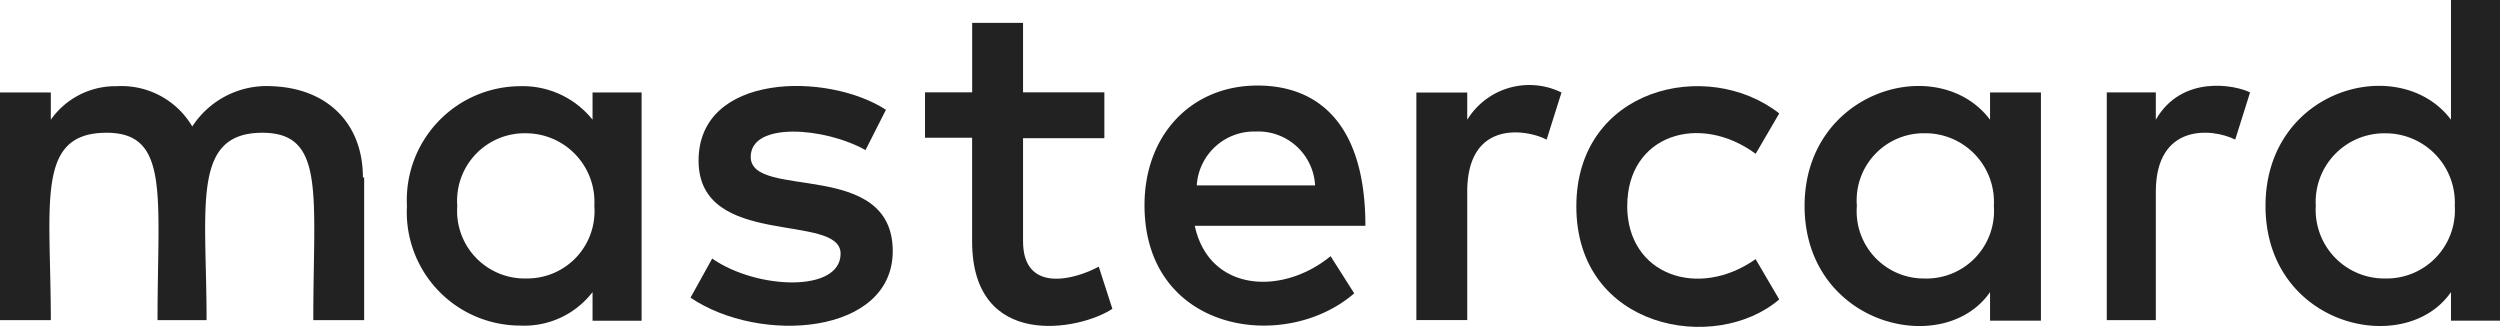 <svg xmlns="http://www.w3.org/2000/svg" id="mastercard-logo" width="137.597" height="17.997" viewBox="0 0 137.597 17.997"><path id="Trazado_3748" data-name="Trazado 3748" d="M35.341,22.728v6.588c-2.8-3.717-10.208-1.738-10.208,4.745,0,6.625,7.683,8.395,10.208,4.744v1.573h2.7V22.728ZM31.727,38.055A3.775,3.775,0,0,1,27.9,34.06a3.775,3.775,0,0,1,3.825-3.995,3.814,3.814,0,0,1,3.825,3.995,3.756,3.756,0,0,1-3.825,3.995Z" transform="translate(99.558 -22.728)" fill="#222"></path><path id="Trazado_3749" data-name="Trazado 3749" d="M18.7,23.844v1.5A4.926,4.926,0,0,0,14.7,23.5a6.267,6.267,0,0,0-6.215,6.588A6.244,6.244,0,0,0,14.7,36.675,4.741,4.741,0,0,0,18.7,34.832v1.576h2.7V23.844Zm-3.62,10.238a3.719,3.719,0,0,1-3.825-3.995,3.716,3.716,0,0,1,3.825-3.995,3.776,3.776,0,0,1,3.718,3.995,3.7,3.7,0,0,1-3.718,3.995Z" transform="translate(13.913 -18.756)" fill="#222"></path><path id="Trazado_3750" data-name="Trazado 3750" d="M17.859,31.213H27.25c0-5.531-2.526-7.719-5.943-7.719-3.62,0-6.215,2.7-6.215,6.588,0,7,7.719,8.162,11.542,4.849l-1.3-2.046C22.678,35.069,18.646,34.863,17.859,31.213Zm3.346-5.187a3.133,3.133,0,0,1,3.276,2.964H17.968a3.162,3.162,0,0,1,3.241-2.964Z" transform="translate(47.9 -18.786)" fill="#222"></path><path id="Trazado_3751" data-name="Trazado 3751" d="M31.213,23.855v1.5C28.38,21.6,21.005,23.72,21.005,30.1c0,6.557,7.649,8.432,10.208,4.744v1.573h2.8V23.855ZM27.6,34.094a3.7,3.7,0,0,1-3.717-4A3.693,3.693,0,0,1,27.6,26.1,3.778,3.778,0,0,1,31.422,30.1,3.718,3.718,0,0,1,27.6,34.094Z" transform="translate(78.317 -18.766)" fill="#222"></path><path id="Trazado_3754" data-name="Trazado 3754" d="M24.818,28.52c0-2.964-1.949-4.916-5.021-5.021a4.876,4.876,0,0,0-4.37,2.218A4.522,4.522,0,0,0,11.261,23.5a4.343,4.343,0,0,0-3.62,1.843v-1.5h-2.8V36.375h2.8c0-6.453-.854-10.313,3.073-10.313,3.485,0,2.8,3.484,2.8,10.313h2.7c0-6.25-.854-10.313,3.073-10.313,3.485,0,2.8,3.417,2.8,10.313h2.8V28.52Z" transform="translate(-4.844 -18.755)" fill="#222"></path><path id="Trazado_3755" data-name="Trazado 3755" d="M22.158,32.595c0-5.119-7.817-2.8-7.817-5.193,0-1.949,4.063-1.635,6.318-.375l1.124-2.218c-3.208-2.083-10.313-2.046-10.313,2.8,0,4.876,7.817,2.833,7.817,5.119,0,2.151-4.61,1.979-7.068.271l-1.192,2.151c3.825,2.593,11.13,2.046,11.13-2.562Z" transform="translate(26.978 -18.767)" fill="#222"></path><path id="Trazado_3756" data-name="Trazado 3756" d="M23.441,38.672l-.75-2.323c-1.3.713-4.167,1.5-4.167-1.4V29.282H23V26.756H18.524V22.931h-2.8v3.825H13.128v2.5h2.593v5.7C15.721,40.965,21.627,39.871,23.441,38.672Z" transform="translate(37.783 -21.674)" fill="#222"></path><path id="Trazado_3757" data-name="Trazado 3757" d="M25.517,23.881a4.006,4.006,0,0,0-5.187,1.5v-1.5h-2.8V36.406h2.8V29.341c0-3.964,3.245-3.448,4.37-2.868Z" transform="translate(60.425 -18.789)" fill="#222"></path><path id="Trazado_3758" data-name="Trazado 3758" d="M21.763,30.091c0-3.9,3.964-5.156,7.068-2.868L30.128,25c-3.964-3.1-11.167-1.4-11.167,5.119,0,6.76,7.649,8.127,11.167,5.119l-1.3-2.218c-3.141,2.218-7.068.891-7.068-2.937Z" transform="translate(67.799 -18.758)" fill="#222"></path><path id="Trazado_3759" data-name="Trazado 3759" d="M31.6,23.863c-.817-.412-3.755-.99-5.187,1.5v-1.5h-2.7V36.394h2.7V29.327c0-3.755,3.073-3.516,4.37-2.868Z" transform="translate(92.241 -18.776)" fill="#222"></path></svg>